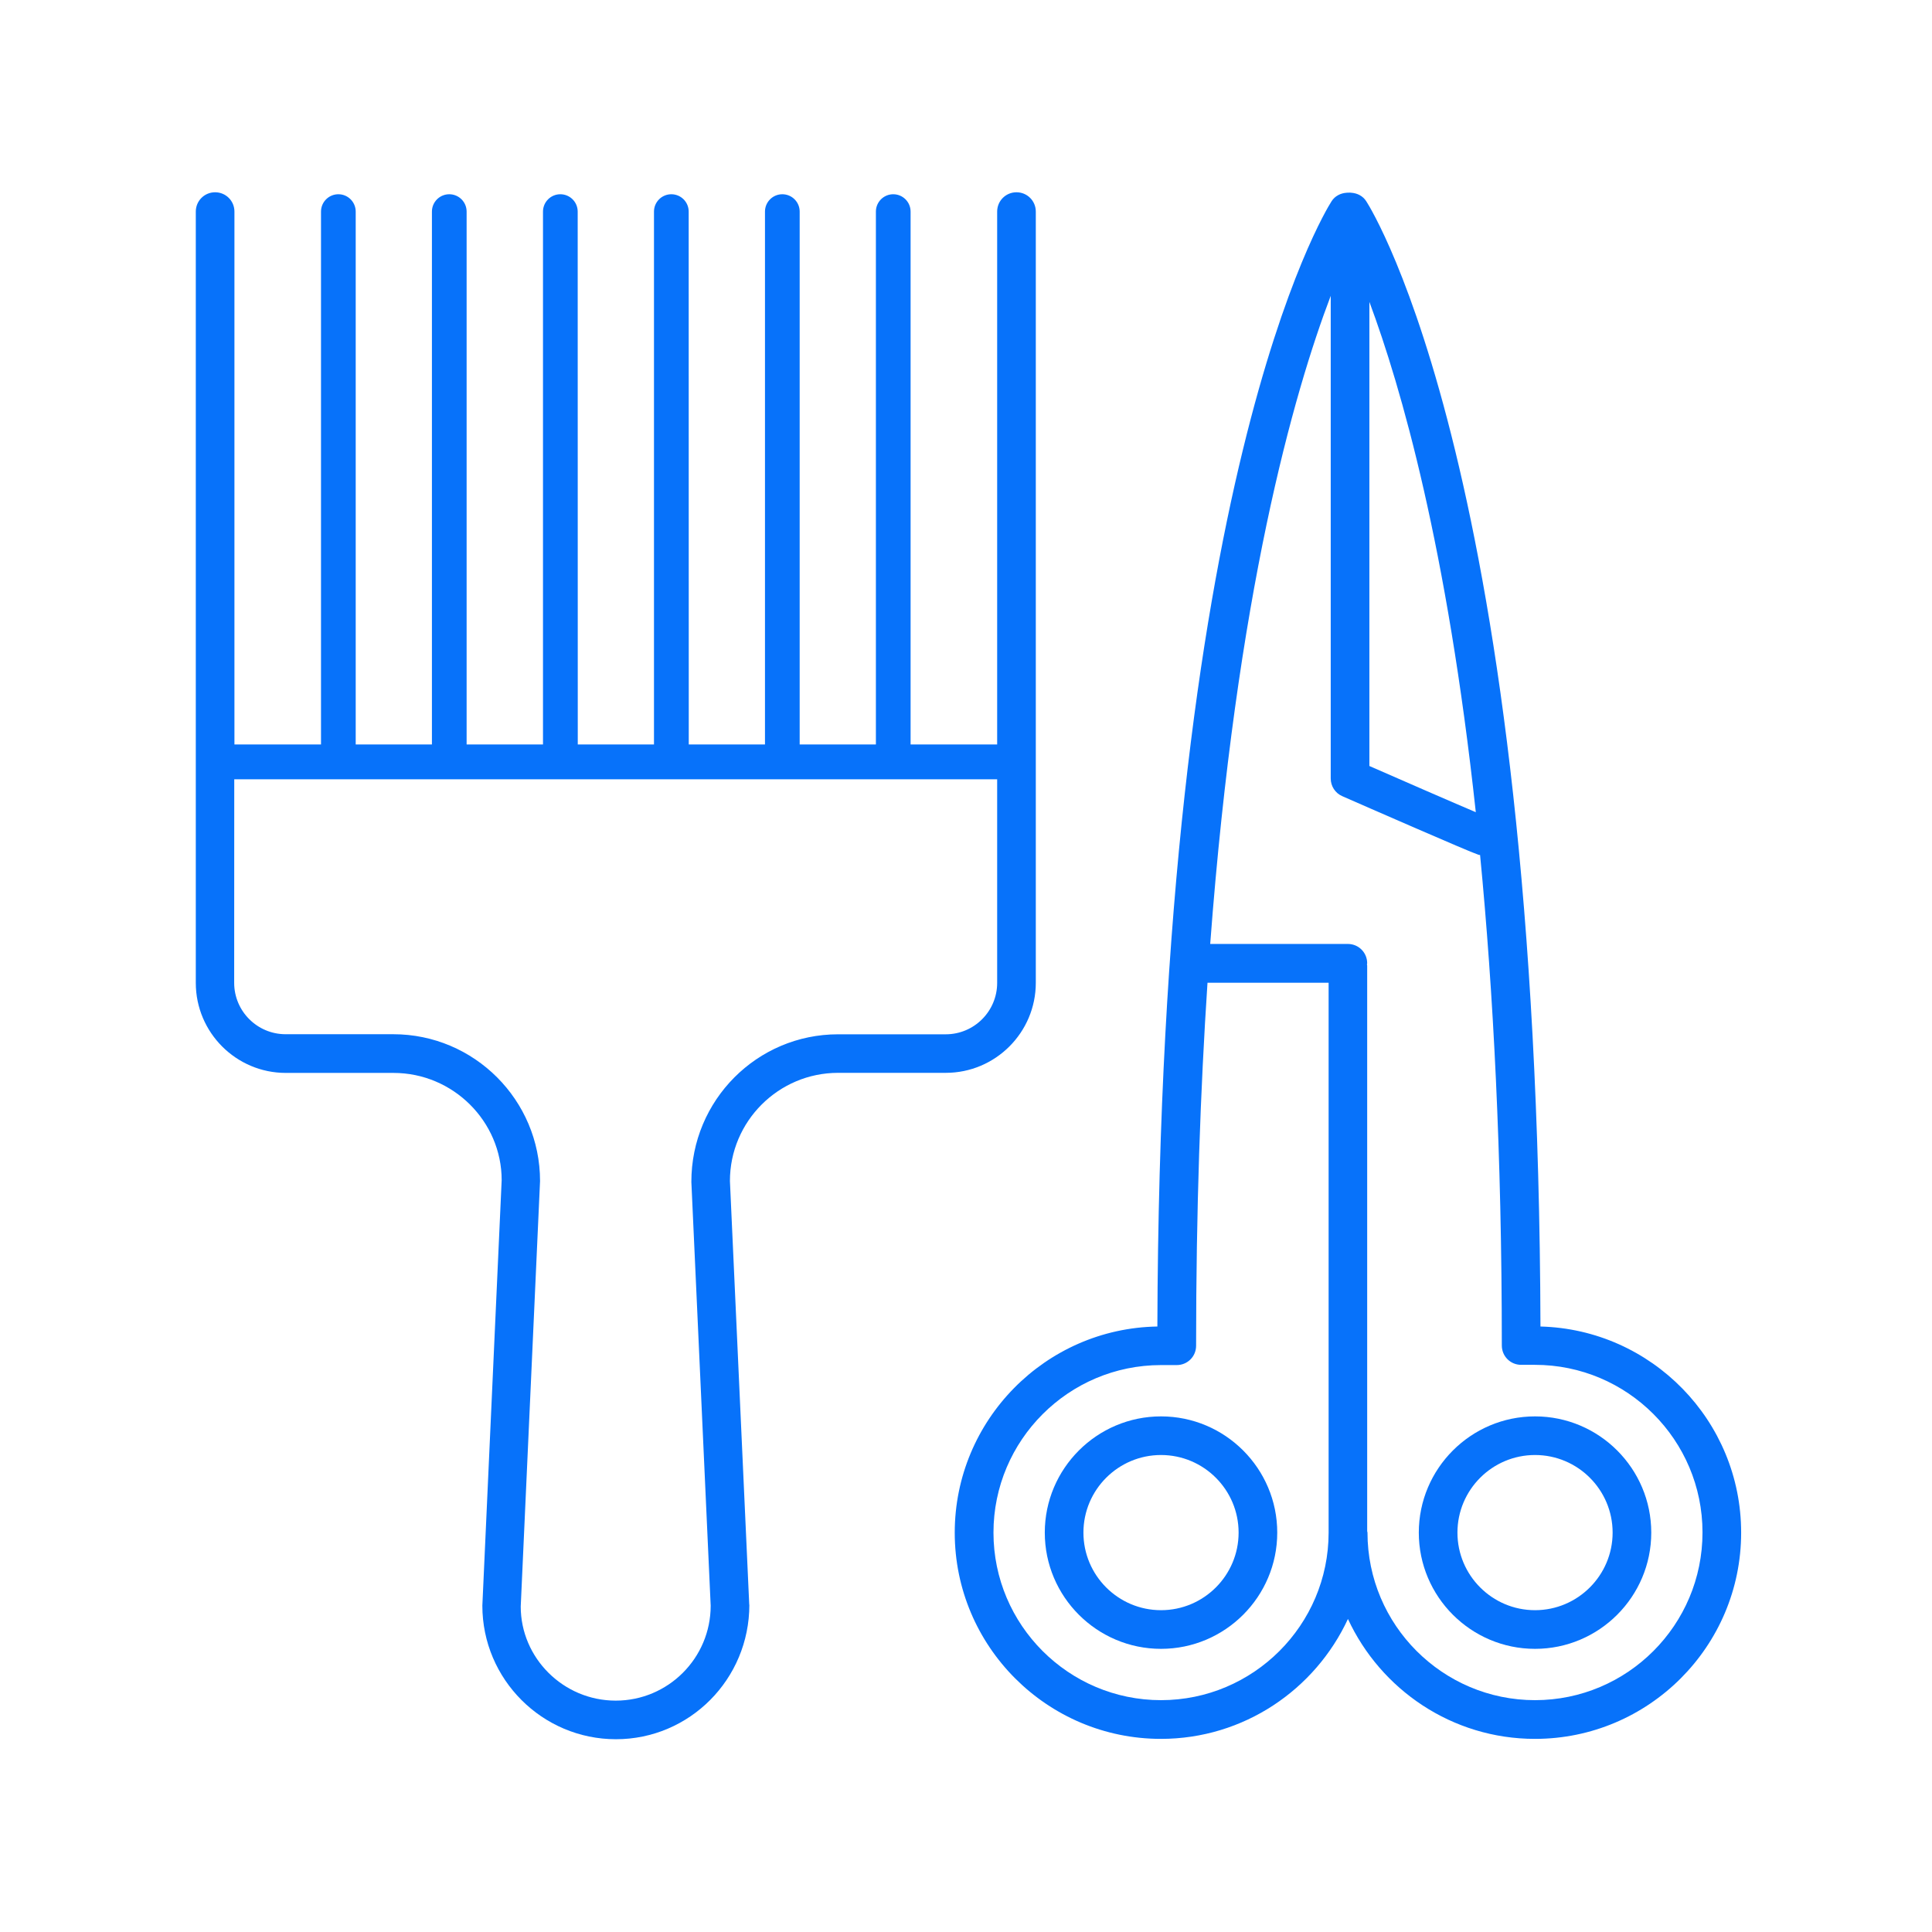 <?xml version="1.0" encoding="UTF-8"?> <svg xmlns="http://www.w3.org/2000/svg" fill="#0772FA" width="100pt" height="100pt" viewBox="0 0 100 100"> <g> <path d="m60.094 73.312c-3.316 0-6.016 2.699-6.016 6.016s2.699 6.016 6.016 6.016 6.016-2.699 6.016-6.016-2.699-6.016-6.016-6.016zm0 10.031c-2.215 0-4.016-1.801-4.016-4.016s1.801-4.016 4.016-4.016 4.016 1.801 4.016 4.016-1.801 4.016-4.016 4.016z"></path> <path d="m79.734 68.66c-0.129-43.852-8.648-57.672-9.016-58.242-0.176-0.277-0.465-0.418-0.77-0.441-0.055-0.012-0.105-0.004-0.156-0.004-0.031 0.004-0.062-0.004-0.094 0.004-0.305 0.02-0.602 0.164-0.777 0.441-0.363 0.57-8.887 14.395-9.016 58.242-5.801 0.098-10.488 4.848-10.488 10.672 0 5.887 4.789 10.672 10.672 10.672 4.289 0 7.984-2.551 9.68-6.207 1.695 3.656 5.391 6.207 9.68 6.207 5.887 0 10.672-4.789 10.672-10.672 0.004-5.797-4.633-10.523-10.387-10.672zm-8.855-53.035c1.648 4.426 4.027 12.723 5.508 26.414-1.234-0.523-3.652-1.578-5.508-2.391zm-10.785 72.375c-4.781 0-8.672-3.891-8.672-8.672s3.891-8.672 8.672-8.672h0.816c0.555 0 1-0.445 1-1 0-7.004 0.223-13.238 0.59-18.789h6.269v28.465c-0.004 4.777-3.894 8.668-8.676 8.668zm19.359 0c-4.781 0-8.672-3.891-8.672-8.672 0-0.027-0.012-0.047-0.016-0.074v-29.277c0-0.02-0.012-0.035-0.012-0.059 0-0.02 0.012-0.035 0.012-0.059 0-0.555-0.445-1-1-1h-7.125c1.363-18.164 4.332-28.535 6.238-33.547v24.984c0 0.395 0.234 0.758 0.598 0.914 1.086 0.477 6.523 2.859 7.043 3.031 0.031 0.012 0.059 0.008 0.09 0.016 0.684 7.066 1.125 15.457 1.125 25.387 0 0.555 0.445 1 1 1h0.715c4.781 0 8.672 3.891 8.672 8.672 0.004 4.793-3.887 8.684-8.668 8.684z"></path> <path d="m79.453 73.312c-3.316 0-6.016 2.699-6.016 6.016s2.699 6.016 6.016 6.016 6.016-2.699 6.016-6.016-2.699-6.016-6.016-6.016zm0 10.031c-2.215 0-4.016-1.801-4.016-4.016s1.801-4.016 4.016-4.016 4.016 1.801 4.016 4.016-1.805 4.016-4.016 4.016z"></path> <path d="m38.781 83.062-1-21.934c0-3.086 2.512-5.598 5.598-5.598h5.574c2.57 0 4.66-2.09 4.66-4.66v-39.918c0-0.555-0.445-1-1-1-0.555 0-1 0.445-1 1v27.582h-4.481v-27.582c0-0.496-0.402-0.898-0.898-0.898s-0.898 0.402-0.898 0.898v27.582h-3.945v-27.582c0-0.496-0.402-0.898-0.898-0.898-0.496 0-0.898 0.402-0.898 0.898v27.582h-3.945l-0.004-27.582c0-0.496-0.402-0.898-0.898-0.898s-0.898 0.402-0.898 0.898v27.582h-3.945l-0.004-27.582c0-0.496-0.402-0.898-0.898-0.898s-0.898 0.402-0.898 0.898v27.582h-3.953v-27.582c0-0.496-0.402-0.898-0.898-0.898s-0.898 0.402-0.898 0.898v27.582h-3.945v-27.582c0-0.496-0.402-0.898-0.898-0.898-0.496 0-0.898 0.402-0.898 0.898v27.582h-4.481v-27.582c0-0.555-0.445-1-1-1-0.555 0-1 0.445-1 1v39.922c0 2.57 2.09 4.66 4.66 4.66h5.574c3.086 0 5.598 2.512 5.598 5.551l-1 22.023c0 3.812 3.102 6.914 6.914 6.914 3.809 0 6.906-3.102 6.906-6.961zm-11.828 0.09 1-22.023c0-4.188-3.406-7.598-7.598-7.598h-5.574c-1.465 0-2.66-1.191-2.66-2.66l0.004-10.535h39.488v10.539c0 1.465-1.191 2.66-2.66 2.66h-5.574c-4.188 0-7.598 3.406-7.594 7.641l1 21.934c0 2.711-2.203 4.914-4.914 4.914-2.715 0-4.918-2.207-4.918-4.871z"></path> </g> </svg> 